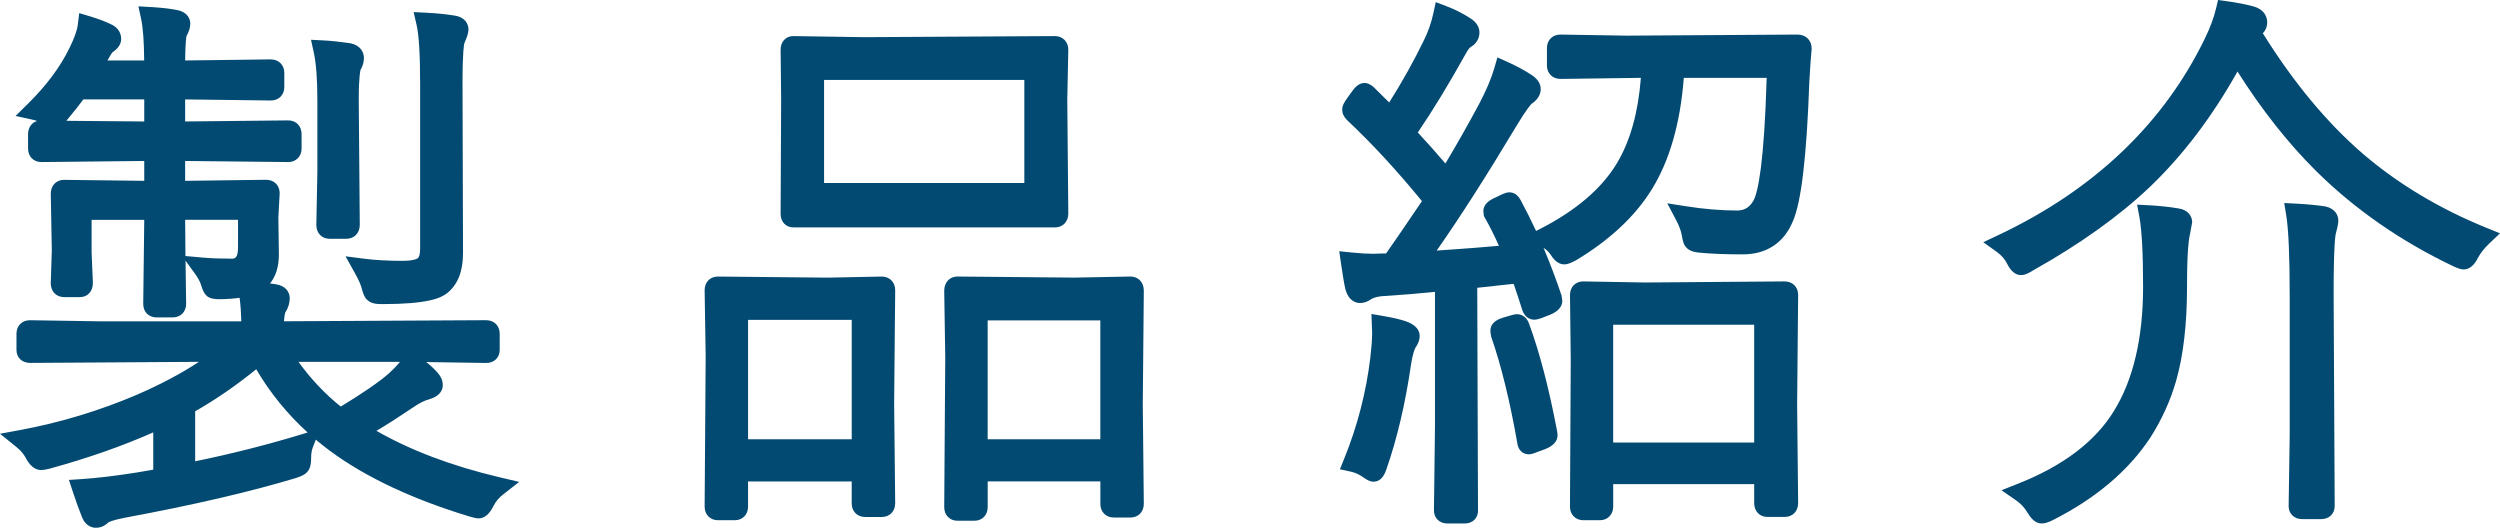 <?xml version="1.0" encoding="utf-8"?>
<!-- Generator: Adobe Illustrator 16.0.3, SVG Export Plug-In . SVG Version: 6.00 Build 0)  -->
<!DOCTYPE svg PUBLIC "-//W3C//DTD SVG 1.1//EN" "http://www.w3.org/Graphics/SVG/1.1/DTD/svg11.dtd">
<svg version="1.1" id="レイヤー_1" xmlns="http://www.w3.org/2000/svg" xmlns:xlink="http://www.w3.org/1999/xlink" x="0px"
	 y="0px" width="90px" height="19px" viewBox="-4 -3.5 90 19" enable-background="new -4 -3.5 90 19" xml:space="preserve">
<g>
	<path fill="#142657" d="M15.772,34.9c-1.788-0.164-3.238-0.55-4.312-1.146c-0.964-0.525-1.82-1.252-2.551-2.164h5.893
		c0.394,0,0.569-0.256,0.569-0.508c0-0.229-0.155-0.453-0.536-0.776c-0.881-0.748-1.022-0.786-1.18-0.786
		c-0.2,0-0.378,0.094-1.075,0.923H8.356c0.076-0.412,0.136-0.86,0.179-1.34h4.816c0.405,0,0.586-0.255,0.586-0.508
		c0-0.226-0.145-0.442-0.5-0.748c-0.85-0.733-0.986-0.771-1.141-0.771c-0.192,0-0.363,0.09-1.032,0.879H8.61
		c0.019-0.293,0.028-0.598,0.028-0.908v-0.266h5.093c0.405,0,0.586-0.255,0.586-0.508c0-0.25-0.157-0.488-0.503-0.768
		c-0.149-0.127-0.277-0.232-0.387-0.32c0.511-0.408,0.814-0.654,0.911-0.738c0.129-0.109,0.26-0.162,0.413-0.162
		c0.87,0,1-0.399,1-0.64c0-0.248-0.161-0.506-0.536-0.856c-0.827-0.807-0.972-0.847-1.138-0.847c-0.192,0-0.371,0.101-0.869,0.668
		H8.673v-0.926c0.3-0.147,0.599-0.37,0.599-0.71c0-0.146-0.063-0.412-0.49-0.561c-0.267-0.091-0.79-0.18-1.6-0.271
		c-0.105-0.017-0.213,0.026-0.288,0.101c-0.075,0.076-0.111,0.185-0.099,0.291c0.06,0.469,0.09,0.889,0.09,1.247v0.828H2.746
		c-0.02-0.18-0.046-0.368-0.08-0.569c-0.048-0.215-0.228-0.353-0.46-0.353c-0.302,0-0.46,0.216-0.46,0.41
		c-0.045,0.856-0.339,1.433-0.896,1.764c-0.28,0.162-0.472,0.308-0.588,0.443c-0.152,0.177-0.229,0.407-0.229,0.685
		c0,0.244,0.08,0.461,0.239,0.645c0.37,0.426,1.04,0.4,1.507,0.076c-0.035,0.074-0.043,0.158-0.022,0.238l0.178,0.678
		c0.047,0.178,0.218,0.285,0.404,0.254c0.348-0.064,0.731-0.1,1.142-0.1h3.403c-0.002,0.417-0.012,0.809-0.03,1.174H3.809
		c-0.47,0-0.906-0.041-1.299-0.117c-0.118-0.021-0.238,0.016-0.32,0.101c-0.083,0.086-0.116,0.208-0.088,0.324l0.16,0.677
		c0.043,0.18,0.217,0.307,0.404,0.262c0.359-0.064,0.743-0.1,1.143-0.1h2.969c-0.047,0.468-0.118,0.916-0.215,1.34H2.324
		c-0.482,0-0.944-0.04-1.372-0.118c-0.116-0.016-0.233,0.019-0.314,0.104c-0.082,0.084-0.115,0.204-0.09,0.317l0.151,0.678
		c0.039,0.178,0.212,0.293,0.39,0.271c0.489-0.067,0.91-0.103,1.252-0.103h3.881c-0.251,0.645-0.611,1.22-1.073,1.714
		c-0.552,0.592-1.146,1.094-1.766,1.491c-0.799,0.517-1.838,0.994-3.075,1.418C0.159,36.259,0,36.398,0,36.655
		c0,0.174,0.055,0.309,0.163,0.4c0.066,0.058,0.202,0.098,0.305,0.098c0.02,0,0.038-0.001,0.054-0.004
		c2.607-0.475,4.659-1.498,6.101-3.042c0.523-0.563,0.938-1.219,1.236-1.953c0.704,1.177,1.588,2.171,2.633,2.96
		c0.972,0.741,2.021,1.295,3.114,1.646c0.577,0.188,0.802,0.21,0.92,0.21c0.308,0,0.548-0.179,0.643-0.476
		c0.1-0.291,0.189-0.428,0.254-0.496c0.074-0.086,0.216-0.158,0.433-0.217c0.191-0.066,0.311-0.232,0.311-0.437
		C16.165,35.128,16.029,34.956,15.772,34.9z M12.642,24.678c-0.01,0.021-0.02,0.05-0.027,0.081
		c-0.197,0.019-0.409,0.178-0.988,0.877H8.649c0.004-0.182,0.006-0.381,0.007-0.6c0.239-0.148,0.473-0.363,0.473-0.669
		c0-0.116-0.047-0.403-0.479-0.521c-0.065-0.018-0.171-0.045-0.4-0.088h4.77C12.899,24.103,12.772,24.408,12.642,24.678z
		 M2.004,25.524c0.067-0.066,0.133-0.143,0.194-0.225c0.299-0.396,0.484-0.913,0.553-1.541h4.09
		c-0.036,0.063-0.053,0.136-0.047,0.207c0.049,0.58,0.078,1.141,0.087,1.67H3.463c-0.374,0-0.815-0.04-1.313-0.119
		c-0.018-0.003-0.036-0.004-0.054-0.004C2.064,25.513,2.034,25.517,2.004,25.524z"/>
	<path fill="#142657" d="M38.139,25.647c-0.749-0.633-0.906-0.68-1.061-0.68c-0.201,0-0.38,0.107-0.902,0.756h-2.748v-0.725h3.338
		c0.399,0,0.578-0.265,0.578-0.525c0-0.21-0.129-0.412-0.432-0.676c-0.504-0.442-0.73-0.594-0.894-0.637h1.363
		c0.445,0,0.603-0.272,0.603-0.508c0-0.221-0.133-0.436-0.443-0.704c-0.764-0.61-0.92-0.655-1.07-0.655
		c-0.197,0-0.388,0.11-0.893,0.721h-2.15v-0.491c0.322-0.163,0.6-0.375,0.6-0.688c0-0.146-0.06-0.414-0.455-0.563
		c-0.162-0.064-0.493-0.162-1.513-0.27c-0.103-0.016-0.209,0.025-0.284,0.102c-0.075,0.076-0.111,0.18-0.1,0.285
		c0.045,0.413,0.069,0.959,0.073,1.625h-2.231c-0.296,0-0.639-0.039-1.019-0.116c-0.112-0.024-0.237,0.013-0.32,0.101
		c-0.084,0.086-0.117,0.207-0.09,0.323l0.16,0.677c0.044,0.186,0.229,0.305,0.411,0.263c0.318-0.065,0.612-0.099,0.875-0.099h2.215
		v0.688h-1.676c-0.37,0-0.714-0.038-1.021-0.113c-0.119-0.028-0.244,0.007-0.331,0.093c-0.087,0.088-0.121,0.213-0.092,0.332
		l0.169,0.678c0.046,0.182,0.224,0.297,0.412,0.258c0.307-0.065,0.604-0.1,0.881-0.1h1.658v0.726h-2.713
		c-0.326,0-0.698-0.04-1.107-0.117c-0.118-0.021-0.237,0.019-0.32,0.104c-0.081,0.086-0.113,0.209-0.085,0.324l0.13,0.521
		c-0.188-0.176-0.395-0.342-0.617-0.496c-0.06-0.041-0.189-0.081-0.262-0.081c-0.068,0-0.133,0.012-0.189,0.035
		c0.389-0.527,0.773-1.085,1.153-1.673c0.644-0.055,0.745-0.385,0.745-0.588c0-0.303-0.236-0.571-1.53-1.202
		c-0.092-0.046-0.203-0.048-0.299-0.005c-0.096,0.045-0.166,0.129-0.193,0.229c-0.108,0.414-0.315,0.927-0.615,1.524
		c-0.154,0.311-0.32,0.625-0.498,0.943c-0.036-0.408-0.249-0.814-0.634-1.213c0.55-0.68,1.062-1.437,1.523-2.261
		c0.5-0.091,0.752-0.302,0.752-0.629c0-0.329-0.325-0.511-0.437-0.572c-0.202-0.108-0.622-0.28-1.283-0.528
		c-0.1-0.037-0.209-0.027-0.299,0.024c-0.091,0.054-0.153,0.144-0.17,0.248c-0.057,0.358-0.191,0.842-0.398,1.437
		c-0.172,0.5-0.381,1.02-0.624,1.545c-0.281-0.168-0.597-0.319-0.941-0.457v0.002c-0.324-0.137-0.605,0.113-0.605,0.438
		c0,0.1,0.066,0.236,0.14,0.303c0.623,0.567,1.05,1.229,1.271,1.979c0.083,0.251,0.155,0.417,0.235,0.536
		c0.097,0.133,0.28,0.291,0.6,0.291c0.071,0,0.141-0.01,0.206-0.026c-0.295,0.472-0.613,0.949-0.954,1.433l-0.56,0.014
		c-0.246,0-0.477-0.006-0.689-0.018c-0.104-0.002-0.21,0.037-0.28,0.116c-0.071,0.08-0.102,0.188-0.083,0.293
		c0.244,1.4,0.418,1.783,0.808,1.783c0.318,0,0.491-0.303,0.591-0.555c0.393-0.063,0.806-0.134,1.237-0.216v1.152
		c-0.01-0.005-0.02-0.01-0.029-0.014c-0.101-0.046-0.337-0.133-1.28-0.404c-0.103-0.031-0.22-0.011-0.308,0.057
		C23.051,30.069,23,30.173,23,30.282c0,0.361-0.062,0.9-0.18,1.598c-0.246,1.313-0.565,2.444-0.939,3.345
		c-0.023,0.048-0.045,0.137-0.045,0.19c0,0.221,0.154,0.455,0.493,0.455c0.113,0,0.296-0.09,0.361-0.183c0.001,0,0.001,0,0.001,0
		c0.438-0.619,0.804-1.254,1.09-1.892c0.264-0.604,0.519-1.369,0.76-2.274c0.068-0.022,0.143-0.052,0.215-0.088v1.494
		c0,1.024-0.034,2.221-0.102,3.567c0,0.471,0.312,0.764,0.813,0.764c0.621,0,0.991-0.324,0.991-0.879
		c-0.045-1.555-0.068-2.838-0.068-3.849v-1.729c0.288,0.574,0.467,1.308,0.533,2.179c0.039,0.774,0.29,1.167,0.746,1.167
		c0.285,0,0.949-0.125,0.949-1.29c0-0.396-0.124-0.836-0.368-1.303c-0.31-0.603-0.741-1.112-1.29-1.523
		c-0.06-0.041-0.189-0.081-0.262-0.081c-0.122,0-0.229,0.039-0.309,0.106v-1.214c0.271-0.074,0.523-0.146,0.756-0.215
		c0.006,0.047,0.011,0.086,0.015,0.117c0.026,0.34,0.075,0.569,0.151,0.721c0.118,0.25,0.348,0.394,0.627,0.394
		c0.268,0,0.891-0.112,0.891-1.157c0-0.389-0.142-0.801-0.435-1.261c-0.102-0.161-0.216-0.315-0.341-0.465
		c0.016-0.001,0.031-0.003,0.048-0.007c0.324-0.065,0.633-0.1,0.917-0.1h8.97c0.405,0,0.586-0.255,0.586-0.508
		C38.575,26.063,38.329,25.813,38.139,25.647z M35.039,23.852h-1.611v-0.69h2.364C35.629,23.206,35.436,23.367,35.039,23.852z
		 M26.854,27.553c-0.52,0.067-1.065,0.122-1.634,0.165c0.369-0.422,0.735-0.87,1.1-1.348c-0.002,0.018-0.003,0.035-0.003,0.055
		c0,0.067,0.027,0.179,0.064,0.234C26.575,26.956,26.733,27.255,26.854,27.553z"/>
	<path fill="#142657" d="M36.659,34.979c-0.188-0.105-0.393-0.201-0.611-0.286c0.554-0.146,0.604-0.599,0.604-0.764
		c-0.051-1.755-0.076-3.019-0.076-3.796v-1.389c0.228-0.166,0.422-0.365,0.422-0.615c0-0.232-0.134-0.451-0.396-0.657
		c-0.526-0.468-0.69-0.545-0.857-0.545c-0.177,0-0.345,0.085-0.776,0.545h-4.504c-0.405-0.233-0.796-0.425-1.162-0.572
		c-0.114-0.049-0.246-0.028-0.344,0.047c-0.099,0.075-0.149,0.197-0.135,0.32c0.066,0.528,0.1,1.55,0.1,3.032
		c0,0.707-0.025,1.947-0.076,3.728c0,0.353,0.209,0.728,0.797,0.728c0.3,0,0.505-0.069,0.646-0.17
		c-0.135,0.127-0.285,0.246-0.452,0.361c-0.888,0.633-1.817,1.106-2.771,1.413c-0.177,0.062-0.286,0.222-0.286,0.419
		c0,0.213,0.088,0.334,0.161,0.396c0.077,0.065,0.257,0.111,0.357,0.099c0.003,0,0.005,0,0.008-0.001
		c1.585-0.271,2.975-0.761,4.132-1.452c0.129,0.022,0.251,0.033,0.365,0.033c0.654,0,0.688-0.431,0.688-0.517
		c0-0.242-0.133-0.442-1.35-1.232h3.734c0.011,0.096,0.037,0.189,0.083,0.275c-0.413-0.084-0.862-0.144-1.35-0.176
		c-0.267,0-0.46,0.195-0.46,0.465c0,0.188,0.114,0.346,0.295,0.406c1.151,0.51,2.04,1.098,2.646,1.752
		c0.307,0.318,0.563,0.467,0.81,0.467c0.515,0,0.822-0.344,0.822-0.92C37.723,35.848,37.365,35.378,36.659,34.979z M30.654,34.179
		c-0.061,0.082-0.127,0.162-0.199,0.24c0.074-0.106,0.11-0.222,0.126-0.314h0.148C30.701,34.124,30.676,34.15,30.654,34.179z
		 M30.594,29.247V28.62h4.278v0.627H30.594z M30.594,31.015v-0.619h4.278v0.619H30.594z M34.872,32.161v0.795h-4.278v-0.795H34.872z
		"/>
	<path fill="#142657" d="M58.356,20.731c-0.183,0-0.342,0.089-0.809,0.615h-5.359c-0.477,0-0.922-0.04-1.324-0.117
		c-0.122-0.021-0.237,0.018-0.32,0.104c-0.082,0.086-0.113,0.207-0.086,0.323l0.169,0.694c0.044,0.181,0.22,0.296,0.406,0.261
		c0.397-0.077,0.786-0.116,1.155-0.116h1.256c-0.094,1.215-0.314,2.241-0.658,3.059c-0.381,0.919-1.004,1.775-1.873,2.563
		c-0.078-0.225-0.191-0.455-0.344-0.691c-0.365-0.579-0.855-1.045-1.426-1.364c-0.108-0.075-0.307-0.093-0.42-0.054
		c0.394-0.506,0.762-1.028,1.106-1.564c0.581-0.09,0.709-0.37,0.709-0.602c0-0.314-0.241-0.6-1.519-1.195
		c-0.092-0.043-0.199-0.044-0.295,0c-0.094,0.043-0.162,0.125-0.189,0.225c-0.09,0.322-0.227,0.672-0.408,1.037
		c-0.23,0.473-0.477,0.932-0.736,1.381c-0.004-0.427-0.216-0.854-0.629-1.274c0.534-0.659,1.022-1.375,1.454-2.136
		c0.483-0.092,0.728-0.303,0.728-0.629c0-0.34-0.273-0.615-1.723-1.104c-0.098-0.03-0.203-0.021-0.291,0.03
		c-0.089,0.054-0.148,0.142-0.166,0.242c-0.076,0.447-0.211,0.948-0.4,1.496c-0.163,0.498-0.348,0.965-0.551,1.394
		c-0.313-0.179-0.646-0.325-1-0.438c-0.328-0.119-0.594,0.131-0.594,0.447c0,0.107,0.084,0.271,0.17,0.339
		c0.59,0.453,1.021,1.074,1.28,1.836c0.085,0.283,0.166,0.472,0.256,0.593c0.142,0.189,0.341,0.289,0.576,0.289
		c0.056,0,0.142-0.005,0.239-0.029c-0.331,0.505-0.682,0.99-1.049,1.457c-0.305,0.014-0.854,0.017-1.332-0.008
		c-0.106-0.002-0.209,0.037-0.279,0.116s-0.102,0.187-0.083,0.291c0.233,1.386,0.416,1.785,0.815,1.785
		c0.328,0,0.51-0.3,0.606-0.537c0.281-0.045,0.705-0.114,1.271-0.208v1.36c-0.233-0.213-0.693-0.397-1.459-0.601
		c-0.102-0.026-0.209-0.008-0.295,0.056c-0.084,0.062-0.139,0.157-0.145,0.263c-0.027,0.482-0.104,1.075-0.223,1.758
		c-0.209,1.121-0.52,2.17-0.924,3.117l0.002,0.001c-0.023,0.054-0.037,0.112-0.037,0.163c0,0.284,0.203,0.48,0.494,0.48
		c0.106,0,0.27-0.08,0.342-0.168c0.779-0.992,1.416-2.362,1.892-4.071c0.115-0.039,0.247-0.099,0.353-0.187l-0.084,4.981
		c0,0.481,0.313,0.78,0.813,0.78c0.937,0,1.009-0.664,1.009-0.875l-0.068-3.853v-3.54c0.205-0.049,0.524-0.126,0.961-0.23
		c0.009,0.049,0.016,0.098,0.021,0.146c0.118,0.859,0.516,1.04,0.828,1.04c0.18,0,0.711-0.059,0.837-0.738
		c0.04,0.002,0.104-0.01,0.157-0.026c0.043,0.821,0.064,1.868,0.064,3.188l-0.066,4.058c0,0.472,0.305,0.764,0.796,0.764
		c0.937,0,1.008-0.645,1.008-0.842v-0.564h4.034v0.6c0,0.466,0.299,0.755,0.779,0.755c0.968,0,1.043-0.638,1.043-0.839l-0.068-3.959
		v-1.478c0.258-0.185,0.48-0.405,0.48-0.688c0-0.209-0.125-0.42-0.42-0.688c-0.563-0.474-0.773-0.565-0.951-0.565
		c-0.18,0-0.328,0.09-0.788,0.599h-4.204c-0.428-0.276-0.807-0.499-1.126-0.663c0.971-0.6,1.729-1.318,2.263-2.146
		c0.668-1.047,1.078-2.436,1.221-4.129h2.215c-0.064,1.672-0.223,2.981-0.473,3.896c-0.078,0.277-0.147,0.376-0.168,0.396
		c-0.031,0.033-0.104,0.053-0.203,0.053c-0.353,0-0.922-0.063-1.682-0.18c-0.104-0.021-0.268,0.02-0.348,0.086
		c-0.073,0.061-0.16,0.176-0.16,0.381c0,0.196,0.099,0.358,0.309,0.451c0.676,0.198,0.975,0.338,1.102,0.416
		c0.134,0.086,0.201,0.184,0.221,0.311c0.038,0.31,0.258,0.509,0.559,0.509c0.49,0,0.908-0.135,1.25-0.41
		c0.328-0.284,0.59-0.795,0.803-1.563c0.273-1.043,0.449-2.408,0.535-4.172c0.356-0.276,0.487-0.459,0.487-0.664
		c0-0.219-0.124-0.436-0.39-0.678C58.751,20.827,58.541,20.731,58.356,20.731z M49.03,27.618c-0.477,0.041-1.076,0.081-1.795,0.122
		c0.423-0.444,0.826-0.903,1.207-1.379c-0.002,0.022-0.004,0.047-0.004,0.071c0,0.076,0.043,0.204,0.09,0.265
		C48.733,26.966,48.901,27.275,49.03,27.618z M52.97,34.548v-3.969h4.034v3.969H52.97z"/>
	<path fill="#142657" d="M49.144,30.064c-0.061-0.045-0.201-0.097-0.277-0.097c-0.281,0-0.484,0.195-0.484,0.465
		c0,0.046,0.018,0.127,0.034,0.17c0.005,0.011,0.01,0.021,0.017,0.031c0.373,0.689,0.592,1.492,0.649,2.386
		c0.033,0.551,0.084,0.741,0.128,0.853c0.109,0.266,0.348,0.418,0.652,0.418c0.275,0,0.914-0.119,0.914-1.229
		c0-0.448-0.127-0.924-0.373-1.412C50.112,31.063,49.694,30.534,49.144,30.064z"/>
	<path fill="#142657" d="M81.655,27.382c-1.494-0.455-2.823-1.116-3.948-1.967c-1.282-0.968-2.394-2.192-3.304-3.646
		c0.181-0.101,0.338-0.251,0.338-0.486c0-0.358-0.307-0.614-2.047-1.094c-0.088-0.022-0.188-0.013-0.269,0.035
		c-0.081,0.047-0.14,0.125-0.163,0.216c-0.129,0.502-0.332,1.041-0.604,1.598c-0.574,1.127-1.363,2.256-2.345,3.354
		c-1.184,1.321-2.502,2.437-3.901,3.298c-0.115,0.061-0.222,0.25-0.222,0.381c0,0.442,0.377,0.631,0.651,0.501
		c1.617-0.769,3.031-1.676,4.209-2.7c-0.069,0.074-0.103,0.176-0.092,0.275c0.043,0.42,0.065,0.875,0.065,1.354
		c0,2.06-0.239,3.631-0.711,4.67c-0.522,1.145-1.623,2.188-3.321,3.137c-0.081,0.066-0.161,0.244-0.161,0.35
		c0,0.35,0.236,0.508,0.459,0.508h0.025c0.041,0,0.084-0.007,0.123-0.021c1.414-0.534,2.504-1.148,3.244-1.828
		c0.797-0.736,1.369-1.701,1.703-2.868c0.299-1.044,0.463-2.473,0.491-4.248c0.267-0.147,0.508-0.354,0.508-0.655
		c0-0.16-0.073-0.446-0.559-0.573c-0.147-0.041-0.462-0.107-1.487-0.205c-0.091-0.009-0.168,0.016-0.234,0.063
		c0.078-0.07,0.158-0.141,0.234-0.211c1.254-1.138,2.323-2.505,3.184-4.072c0.902,1.643,1.906,2.998,2.987,4.039
		c1.052,1.006,2.128,1.828,3.194,2.438c0.354,0.21,0.604,0.304,0.813,0.304c0.152,0,0.433-0.063,0.576-0.498
		c0.09-0.279,0.172-0.396,0.219-0.449c0.056-0.063,0.158-0.11,0.306-0.143c0.21-0.05,0.345-0.225,0.345-0.445
		C81.963,27.572,81.815,27.402,81.655,27.382z"/>
	<path fill="#142657" d="M76.601,26.968c-0.244-0.071-0.744-0.146-1.531-0.225c-0.106-0.009-0.211,0.027-0.285,0.104
		c-0.074,0.075-0.11,0.181-0.098,0.286c0.064,0.552,0.099,1.931,0.099,4.093L74.7,36.259c0,0.378,0.227,0.781,0.865,0.781
		c0.981,0,1.059-0.651,1.059-0.855l-0.085-5.576V28.21c0.308-0.172,0.573-0.388,0.573-0.688
		C77.11,27.374,77.046,27.104,76.601,26.968z"/>
</g>
<g>
	<g>
		<g>
			<path fill="#034A73" d="M4.219,9.178h-4.656l-2.485,0.039c-0.092,0-0.139-0.039-0.139-0.117V8.514
				c0-0.092,0.046-0.137,0.139-0.137l2.485,0.039h5.472V8.299c0-0.481-0.031-0.921-0.093-1.317C5.214,6.994,5.523,7.026,5.87,7.079
				c0.142,0.02,0.213,0.071,0.213,0.156c0,0.11-0.034,0.218-0.102,0.321C5.907,7.7,5.87,7.954,5.87,8.318v0.098h5.147l2.486-0.039
				c0.093,0,0.139,0.045,0.139,0.137V9.1c0,0.078-0.046,0.117-0.139,0.117l-2.486-0.039H6.093c0.599,0.963,1.316,1.757,2.151,2.382
				c0.934-0.561,1.592-1.01,1.976-1.347c0.216-0.195,0.411-0.407,0.584-0.635c0.278,0.176,0.51,0.367,0.695,0.576
				c0.062,0.071,0.093,0.14,0.093,0.204c0,0.071-0.078,0.13-0.232,0.176c-0.204,0.052-0.433,0.166-0.686,0.342
				c-0.662,0.449-1.265,0.823-1.809,1.123c1.348,0.871,3.026,1.545,5.036,2.02c-0.192,0.149-0.337,0.322-0.436,0.518
				c-0.093,0.182-0.173,0.273-0.241,0.273c-0.031,0-0.102-0.017-0.213-0.049c-2.021-0.612-3.661-1.38-4.916-2.304
				c-1.181-0.872-2.105-1.939-2.773-3.201C4.47,9.984,3.588,10.599,2.68,11.101v2.431c1.447-0.28,2.866-0.632,4.257-1.055
				c-0.056,0.143-0.083,0.309-0.083,0.498c0,0.149-0.016,0.24-0.046,0.273c-0.031,0.039-0.121,0.081-0.269,0.127
				c-1.608,0.487-3.642,0.959-6.103,1.415c-0.433,0.084-0.693,0.172-0.779,0.264c-0.062,0.064-0.13,0.098-0.204,0.098
				c-0.075,0-0.133-0.053-0.176-0.156c-0.111-0.28-0.22-0.58-0.325-0.898c0.587-0.039,1.268-0.121,2.04-0.244
				c0.081-0.014,0.238-0.039,0.473-0.077c0.167-0.033,0.3-0.059,0.399-0.078v-2.177c-1.188,0.571-2.576,1.076-4.164,1.513
				c-0.105,0.025-0.176,0.039-0.214,0.039c-0.08,0-0.167-0.088-0.259-0.264s-0.232-0.339-0.417-0.488
				c1.465-0.273,2.884-0.702,4.257-1.288C2.358,10.472,3.409,9.854,4.219,9.178z M1.539-0.974V-1.13
				c0-0.807-0.041-1.396-0.121-1.767c0.353,0.02,0.643,0.053,0.872,0.098c0.142,0.026,0.214,0.075,0.214,0.146
				c0,0.078-0.032,0.173-0.093,0.283C2.349-2.252,2.318-1.826,2.318-1.091v0.117h1.27L5.75-1.013c0.093,0,0.139,0.046,0.139,0.137
				v0.508c0,0.091-0.046,0.137-0.139,0.137L3.588-0.271h-1.27v1.493H3.95l2.43-0.039c0.086,0,0.13,0.049,0.13,0.146v0.518
				c0,0.091-0.043,0.137-0.13,0.137L3.95,1.945H2.318V3.36h1.039l2.226-0.039c0.093,0,0.139,0.045,0.139,0.137L5.675,4.307v0.254
				l0.019,1.103c0,0.437-0.127,0.756-0.38,0.957c-0.241,0.188-0.708,0.289-1.4,0.303c-0.136,0-0.22-0.014-0.25-0.039
				C3.638,6.857,3.607,6.782,3.57,6.659c-0.05-0.163-0.146-0.342-0.288-0.537c0.291,0.026,0.64,0.039,1.048,0.039
				c0.389,0,0.584-0.254,0.584-0.761V4.063H2.318v0.859l0.037,2.518c0,0.092-0.046,0.137-0.139,0.137H1.632
				c-0.087,0-0.13-0.045-0.13-0.137l0.037-2.518V4.063h-2.587v1.522l0.046,1.113c0,0.098-0.04,0.146-0.121,0.146h-0.565
				c-0.093,0-0.139-0.049-0.139-0.146l0.037-1.181v-0.84l-0.037-1.22c0-0.092,0.043-0.137,0.13-0.137L0.528,3.36h1.011V1.945h-1.595
				l-2.458,0.039c-0.086,0-0.129-0.046-0.129-0.137V1.33c0-0.098,0.043-0.146,0.129-0.146l2.458,0.039h1.595v-1.493h-2.717
				c-0.136,0.201-0.358,0.488-0.667,0.858c-0.105,0.124-0.186,0.186-0.241,0.186c-0.037,0-0.096-0.029-0.176-0.088
				C-2.399,0.582-2.557,0.51-2.736,0.471c0.68-0.67,1.193-1.359,1.54-2.068c0.198-0.397,0.312-0.723,0.343-0.977
				c0.285,0.085,0.532,0.18,0.742,0.283c0.086,0.046,0.13,0.11,0.13,0.195c0,0.052-0.053,0.113-0.158,0.186
				c-0.087,0.071-0.198,0.237-0.334,0.498c-0.136,0.247-0.219,0.394-0.25,0.438H1.539z M7.632-1.695
				C7.892-1.683,8.201-1.65,8.56-1.598c0.13,0.025,0.194,0.088,0.194,0.186c0,0.084-0.024,0.169-0.074,0.253
				c-0.074,0.163-0.112,0.576-0.112,1.24v2.605L8.606,4.6c0,0.098-0.046,0.146-0.139,0.146H7.864c-0.086,0-0.13-0.049-0.13-0.146
				l0.037-1.913V0.081C7.771-0.681,7.725-1.272,7.632-1.695z M9.079,6.161c0.408,0.053,0.881,0.078,1.419,0.078
				c0.396,0,0.661-0.068,0.797-0.205c0.117-0.11,0.176-0.309,0.176-0.595v-5.915c0-1.073-0.046-1.812-0.139-2.216
				c0.377,0.02,0.702,0.053,0.974,0.098c0.142,0.02,0.213,0.072,0.213,0.156c0,0.059-0.041,0.18-0.121,0.361
				c-0.062,0.182-0.093,0.709-0.093,1.581V3.8l0.019,1.824c0,0.534-0.146,0.918-0.436,1.152c-0.272,0.215-0.983,0.322-2.133,0.322
				c-0.161,0-0.256-0.017-0.288-0.049C9.431,7.023,9.394,6.938,9.357,6.796C9.32,6.64,9.228,6.429,9.079,6.161z"/>
			<path fill="#034A73" d="M-0.547,15.5c-0.103,0-0.356-0.035-0.496-0.369c-0.116-0.292-0.227-0.599-0.334-0.924l-0.142-0.43
				l0.447-0.029c0.567-0.037,1.244-0.118,2.009-0.24l0.58-0.1v-1.343c-1.091,0.486-2.342,0.925-3.727,1.306
				c-0.158,0.038-0.237,0.051-0.305,0.051c-0.328,0-0.506-0.338-0.564-0.448c-0.07-0.134-0.181-0.261-0.328-0.38L-4,12.115
				l0.747-0.138c1.434-0.268,2.842-0.694,4.185-1.268c0.848-0.368,1.593-0.763,2.229-1.183l-6.077,0.039
				c-0.291,0-0.491-0.191-0.491-0.467V8.514c0-0.287,0.2-0.486,0.485-0.486l2.491,0.039h5.118C4.68,7.766,4.66,7.482,4.626,7.221
				C4.421,7.25,4.186,7.268,3.919,7.272h0c-0.205,0-0.361-0.021-0.479-0.121C3.345,7.056,3.297,6.955,3.239,6.76
				C3.201,6.637,3.122,6.491,3.003,6.33L2.679,5.885l0.022,1.55c0,0.292-0.199,0.492-0.485,0.492H1.632
				c-0.28,0-0.476-0.2-0.476-0.487l0.037-3.026h-1.895v1.172l0.046,1.099c0,0.307-0.192,0.511-0.467,0.511h-0.565
				c-0.286,0-0.485-0.204-0.485-0.496l0.038-1.192l-0.037-2.037c0-0.293,0.2-0.497,0.476-0.497L1.193,3.01V2.295l-3.702,0.039
				c-0.285,0-0.481-0.2-0.481-0.486V1.33c0-0.235,0.127-0.414,0.323-0.474c-0.045-0.019-0.092-0.032-0.143-0.043l-0.63-0.138
				l0.461-0.455c0.648-0.64,1.144-1.304,1.471-1.974c0.18-0.361,0.284-0.651,0.31-0.864l0.05-0.409l0.391,0.116
				c0.301,0.09,0.568,0.192,0.796,0.305c0.209,0.109,0.324,0.294,0.324,0.51c0,0.262-0.231,0.421-0.309,0.475
				c0.003-0.006-0.039,0.03-0.184,0.298h1.32C1.186-2.001,1.148-2.505,1.08-2.821L0.983-3.271l0.454,0.025
				c0.366,0.021,0.675,0.055,0.92,0.104C2.814-3.059,2.85-2.746,2.85-2.652c0,0.14-0.045,0.288-0.137,0.454
				c0,0.006-0.04,0.162-0.048,0.875l3.078-0.039c0.292,0,0.492,0.2,0.492,0.486v0.508c0,0.286-0.199,0.486-0.485,0.486L2.665,0.079
				v0.794l3.71-0.039c0.286,0,0.482,0.204,0.482,0.496v0.518c0,0.281-0.201,0.486-0.477,0.486L2.665,2.295V3.01l2.912-0.038
				c0.292,0,0.491,0.199,0.491,0.486L6.021,4.326L6.04,5.657c0,0.437-0.107,0.786-0.319,1.047c0.065,0.009,0.132,0.019,0.2,0.028
				C6.295,6.784,6.43,7.026,6.43,7.235c0,0.179-0.054,0.352-0.159,0.514c0,0.002-0.033,0.085-0.047,0.317l7.274-0.039
				c0.291,0,0.491,0.199,0.491,0.486V9.1c0,0.275-0.2,0.467-0.485,0.467l-2.159-0.033c0.155,0.123,0.293,0.252,0.414,0.388
				c0.122,0.141,0.181,0.287,0.181,0.438c0,0.168-0.083,0.394-0.48,0.512c-0.177,0.045-0.37,0.143-0.588,0.294
				c-0.466,0.316-0.907,0.599-1.319,0.844c1.222,0.702,2.709,1.264,4.429,1.671l0.71,0.167l-0.577,0.45
				c-0.15,0.116-0.264,0.251-0.339,0.399c-0.071,0.14-0.237,0.464-0.549,0.464c-0.069,0-0.149-0.016-0.309-0.062
				c-2.054-0.622-3.743-1.414-5.024-2.357c-0.18-0.134-0.356-0.271-0.525-0.414l-0.108,0.278c-0.04,0.102-0.06,0.226-0.06,0.37
				c0,0.188-0.017,0.381-0.141,0.514c-0.062,0.079-0.188,0.15-0.419,0.222c-1.612,0.488-3.678,0.968-6.142,1.425
				c-0.484,0.094-0.593,0.165-0.604,0.173C-0.257,15.466-0.431,15.5-0.547,15.5z M-0.575,14.409
				c0.037,0.102,0.074,0.201,0.111,0.298c0.136-0.084,0.37-0.171,0.834-0.261c2.442-0.452,4.482-0.925,6.068-1.406
				c0.027-0.009,0.049-0.016,0.067-0.022c0-0.013,0-0.027,0-0.043c0-0.002,0-0.004,0-0.006c-1.23,0.356-2.493,0.66-3.762,0.905
				l-0.412,0.08v-3.062l0.18-0.1c0.885-0.487,1.754-1.095,2.586-1.805L5.36,8.766l-8.075-0.036v0.134l2.272-0.035h5.624L4.44,9.447
				c-0.831,0.694-1.92,1.335-3.237,1.906C0,11.867-1.251,12.266-2.526,12.543c0.021,0.033,0.04,0.066,0.058,0.101
				c0.014,0.025,0.025,0.046,0.036,0.062c0.015-0.004,0.033-0.008,0.052-0.013c1.55-0.426,2.931-0.927,4.095-1.488l0.496-0.238
				v3.019l-1.161,0.213C0.453,14.293-0.091,14.363-0.575,14.409z M5.62,9.075l0.008,0.016c0.64,1.21,1.54,2.247,2.672,3.084
				c1.217,0.896,2.836,1.652,4.811,2.251c0.006,0.001,0.012,0.003,0.018,0.005c0.009-0.016,0.019-0.034,0.029-0.055
				c0.028-0.055,0.059-0.108,0.092-0.16c-1.791-0.472-3.327-1.118-4.57-1.923l-0.493-0.318l0.018-0.01l-0.167-0.124
				c-0.864-0.647-1.618-1.481-2.238-2.477L5.62,9.075z M3.026,11.307v1.799c1.289-0.263,2.569-0.587,3.811-0.964l0.238-0.072
				c-0.735-0.668-1.354-1.431-1.851-2.277C4.512,10.37,3.775,10.879,3.026,11.307z M10.87,10.047
				c-0.131,0.15-0.271,0.292-0.42,0.426c-0.367,0.323-0.943,0.725-1.758,1.224L8.7,11.691c0.535-0.294,1.133-0.667,1.781-1.106
				c0.227-0.157,0.437-0.27,0.637-0.341C11.042,10.18,10.959,10.113,10.87,10.047z M6.746,9.527c0.449,0.622,0.959,1.16,1.522,1.61
				c0.806-0.491,1.385-0.89,1.725-1.188c0.144-0.13,0.281-0.271,0.407-0.422H6.746z M5.489,8.828l7.807,0.035V8.729l-2.273,0.036
				H5.523V8.318c0-0.425,0.046-0.716,0.146-0.914c-0.117-0.017-0.227-0.03-0.331-0.041C5.367,7.657,5.381,7.97,5.381,8.299v0.448
				l0.045-0.038L5.489,8.828z M1.851,7.227h0.155L1.972,3.713h3.29V5.4c0,1.031-0.712,1.11-0.931,1.11
				c-0.157,0-0.306-0.002-0.446-0.006c0.006,0.018,0.011,0.034,0.016,0.051c0.001,0.006,0.003,0.012,0.005,0.017
				c0.002,0,0.005,0,0.007,0C4.711,6.558,5,6.423,5.102,6.344c0.165-0.131,0.246-0.354,0.246-0.681L5.329,4.307l0.034-0.632
				L1.972,3.71V1.595l4.192,0.036V1.537L1.972,1.572V-0.62l3.571,0.035v-0.074L1.972-0.623v-0.468c0-0.957,0.05-1.245,0.108-1.388
				C1.998-2.491,1.915-2.503,1.828-2.513C1.866-2.151,1.885-1.694,1.885-1.13v0.507h-3.248C-1.585-0.295-1.844,0.03-2.135,0.35
				c0.008,0.005,0.016,0.01,0.022,0.016C-2.111,0.363-2.11,0.361-2.108,0.36c0.297-0.356,0.512-0.634,0.644-0.828l0.103-0.152h3.247
				v2.192l-4.182-0.035v0.094l4.182-0.036V3.71l-3.36-0.035l0.031,1.843l-0.031,0.977h0.119L-1.395,5.6l0-1.887h3.28L1.851,7.227z
				 M2.676,5.717l0.637,0.057c0.282,0.025,0.621,0.038,1.018,0.038c0.111,0,0.238,0,0.238-0.411V4.413H2.665L2.676,5.717z
				 M-1.611,0.849l2.804,0.024V0.079H-1c-0.14,0.192-0.334,0.437-0.582,0.734C-1.591,0.825-1.601,0.837-1.611,0.849z M-0.603-2.122
				C-0.667-1.92-0.762-1.693-0.888-1.44C-0.958-1.297-1.036-1.153-1.12-1.01l0.11-0.162c0.029-0.043,0.106-0.18,0.233-0.41
				c0.115-0.22,0.214-0.377,0.307-0.488C-0.512-2.088-0.557-2.105-0.603-2.122z M9.756,7.448c-0.234,0-0.415-0.027-0.538-0.157
				C9.157,7.258,9.085,7.127,9.022,6.885C9,6.792,8.942,6.628,8.777,6.333L8.439,5.727l0.683,0.088
				c0.391,0.05,0.854,0.075,1.376,0.075c0.438,0,0.542-0.093,0.553-0.104c0.01-0.01,0.074-0.073,0.074-0.347v-5.915
				c0-1.042-0.043-1.761-0.13-2.137l-0.104-0.452l0.459,0.023c0.392,0.021,0.729,0.055,1.012,0.103
				c0.369,0.05,0.503,0.292,0.503,0.501c0,0.097-0.026,0.22-0.151,0.503c-0.006,0.022-0.063,0.28-0.063,1.439l0.018,6.116
				c0,0.646-0.19,1.125-0.566,1.429C11.869,7.236,11.391,7.448,9.756,7.448z M9.703,6.748c0.016,0,0.033,0,0.053,0
				c1.49,0,1.846-0.189,1.92-0.248c0.2-0.16,0.303-0.456,0.303-0.876L11.96,3.803v-4.298c0-1.211,0.06-1.542,0.111-1.695
				c0.013-0.028,0.024-0.055,0.034-0.079c-0.117-0.017-0.237-0.03-0.362-0.042c0.05,0.441,0.074,1.048,0.074,1.836v5.915
				c0,0.391-0.094,0.669-0.287,0.851c-0.198,0.198-0.539,0.299-1.033,0.299c-0.301,0-0.584-0.008-0.848-0.024
				c0.018,0.054,0.033,0.104,0.043,0.15C9.697,6.727,9.7,6.737,9.703,6.748z M8.467,5.096H7.864c-0.28,0-0.476-0.204-0.476-0.496
				l0.037-1.92V0.081c0-0.732-0.044-1.305-0.131-1.701L7.196-2.068l0.454,0.023c0.269,0.014,0.589,0.047,0.959,0.101
				c0.367,0.072,0.492,0.322,0.492,0.532c0,0.147-0.041,0.292-0.123,0.431h0c0.002,0-0.063,0.192-0.063,1.063l0.037,4.512
				C8.952,4.892,8.752,5.096,8.467,5.096z M8.084,4.396h0.171L8.222,2.693V0.081c0-0.884,0.063-1.191,0.13-1.354
				C8.246-1.288,8.144-1.301,8.047-1.312C8.094-0.93,8.118-0.47,8.118,0.081L8.084,4.396z"/>
		</g>
		<g>
			<path fill="#034A73" d="M22.584,13.482v1.259c0,0.091-0.043,0.137-0.129,0.137h-0.612c-0.086,0-0.129-0.046-0.129-0.137
				l0.037-3.641V9.324l-0.037-2.382c0-0.092,0.043-0.137,0.129-0.137l1.938,0.039h2.031l1.938-0.039c0.086,0,0.13,0.045,0.13,0.137
				l-0.037,2.118v1.962l0.037,3.602c0,0.091-0.043,0.137-0.13,0.137h-0.612c-0.087,0-0.13-0.046-0.13-0.137v-1.142H22.584z
				 M22.584,12.662h4.424V7.664h-4.424V12.662z M27.102-1.813h4.331l2.55-0.039c0.086,0,0.13,0.045,0.13,0.137l-0.037,1.796v2.322
				l0.037,1.796c0,0.092-0.043,0.137-0.13,0.137l-2.55-0.039h-4.331L24.56,4.336c-0.074,0-0.111-0.045-0.111-0.137l0.018-1.796
				V0.081l-0.018-1.796c0-0.092,0.037-0.137,0.111-0.137L27.102-1.813z M25.32-0.974v4.412h7.902v-4.412H25.32z M31.209,13.482
				v1.278c0,0.091-0.043,0.137-0.129,0.137h-0.612c-0.086,0-0.129-0.046-0.129-0.137l0.037-3.66V9.344l-0.037-2.382
				c0-0.104,0.043-0.156,0.129-0.156l2.013,0.039h2.207L36.7,6.806c0.086,0,0.13,0.052,0.13,0.156L36.793,9.08v1.981l0.037,3.582
				c0,0.091-0.043,0.137-0.13,0.137h-0.612c-0.087,0-0.13-0.046-0.13-0.137v-1.161H31.209z M31.209,12.662h4.749V7.684h-4.749
				V12.662z"/>
			<path fill="#034A73" d="M31.08,15.247h-0.612c-0.276,0-0.476-0.204-0.476-0.486l0.037-5.417l-0.037-2.377
				c0-0.303,0.196-0.512,0.476-0.512l4.22,0.039l2.006-0.039c0.287,0,0.483,0.209,0.483,0.507l-0.037,4.1l0.037,3.578
				c0,0.286-0.2,0.49-0.476,0.49h-0.612c-0.275,0-0.476-0.204-0.476-0.486v-0.813h-4.056v0.93
				C31.556,15.043,31.356,15.247,31.08,15.247z M30.687,14.548h0.177v-1.415h5.441v1.298h0.177L36.446,9.08l0.034-1.92l-4,0.034
				L30.688,7.16l0.034,3.94L30.687,14.548z M22.455,15.228h-0.612c-0.276,0-0.476-0.204-0.476-0.486l0.037-5.417l-0.037-2.377
				c0-0.292,0.196-0.492,0.476-0.492l3.969,0.039l1.932-0.039c0.283,0,0.483,0.205,0.483,0.487l-0.038,4.08l0.038,3.598
				c0,0.286-0.201,0.49-0.477,0.49h-0.612c-0.276,0-0.477-0.204-0.477-0.486v-0.793h-3.731v0.91
				C22.931,15.023,22.731,15.228,22.455,15.228z M22.062,14.528h0.177v-1.396h5.117v1.278h0.177l-0.035-5.351l0.033-1.9
				l-3.749,0.034L22.063,7.16l0.033,3.94L22.062,14.528z M36.305,13.012h-5.441V7.334h5.441V13.012z M31.556,12.313h4.056V8.034
				h-4.056V12.313z M27.355,13.012h-5.117V7.314h5.117V13.012z M22.931,12.313h3.731V8.015h-3.731V12.313z M33.982,4.687h-9.417
				c-0.274,0-0.463-0.2-0.463-0.487l0.019-4.118l-0.019-1.793c0-0.29,0.188-0.49,0.458-0.49l2.547,0.039l6.87-0.039
				c0.281,0,0.482,0.205,0.482,0.487l-0.037,1.803l0.037,4.104C34.459,4.481,34.258,4.687,33.982,4.687z M31.432,3.947l2.33,0.035
				l-0.033-1.571l0.033-3.909l-2.324,0.035l-6.64-0.035l0.017,3.901l-0.017,1.579l2.299-0.035H31.432z M33.569,3.788h-8.595v-5.111
				h8.595V3.788z M25.667,3.088h7.209v-3.711h-7.209V3.088z"/>
		</g>
		<g>
			<path fill="#034A73" d="M47.625,3.722c-0.982-1.217-1.947-2.269-2.893-3.153c-0.044-0.045-0.065-0.084-0.065-0.117
				c0-0.039,0.041-0.113,0.121-0.224l0.177-0.244c0.073-0.098,0.125-0.146,0.156-0.146c0.02,0,0.056,0.022,0.112,0.068
				c0.364,0.357,0.643,0.638,0.835,0.839c0.58-0.892,1.078-1.763,1.493-2.615c0.172-0.345,0.3-0.706,0.38-1.084
				c0.29,0.111,0.556,0.244,0.797,0.4c0.117,0.072,0.177,0.146,0.177,0.225c0,0.092-0.047,0.162-0.14,0.215
				c-0.11,0.064-0.219,0.198-0.324,0.4c-0.644,1.158-1.261,2.163-1.854,3.016c0.513,0.54,1.007,1.1,1.483,1.679
				c0.507-0.826,0.998-1.686,1.476-2.577c0.265-0.501,0.457-0.952,0.573-1.356c0.316,0.144,0.588,0.29,0.817,0.439
				c0.117,0.078,0.176,0.149,0.176,0.215c0,0.084-0.059,0.166-0.176,0.244c-0.124,0.091-0.347,0.403-0.668,0.937
				c-1.212,2.024-2.3,3.703-3.265,5.036c1.768-0.117,2.921-0.208,3.459-0.273C50.226,5.059,49.99,4.57,49.768,4.18
				c-0.013-0.032-0.018-0.059-0.018-0.078c0-0.039,0.049-0.084,0.147-0.137l0.307-0.146c0.074-0.033,0.12-0.049,0.14-0.049
				c0.03,0,0.061,0.029,0.093,0.087c0.55,1.009,1.034,2.138,1.455,3.388c0.007,0.025,0.01,0.052,0.01,0.077
				c0,0.053-0.072,0.111-0.213,0.176l-0.251,0.098c-0.099,0.039-0.166,0.059-0.204,0.059c-0.044,0-0.077-0.039-0.102-0.117
				c-0.13-0.416-0.264-0.816-0.399-1.2l-1.892,0.205v5.32l0.027,3.016c0,0.078-0.043,0.117-0.13,0.117h-0.64
				c-0.087,0-0.13-0.039-0.13-0.117l0.037-3.016V6.62c-0.729,0.078-1.44,0.14-2.133,0.186c-0.297,0.006-0.531,0.064-0.705,0.176
				c-0.074,0.052-0.143,0.078-0.203,0.078c-0.087,0-0.152-0.082-0.195-0.244c-0.037-0.15-0.087-0.442-0.148-0.879
				c0.321,0.033,0.593,0.049,0.816,0.049c0.086,0,0.193-0.003,0.324-0.01c0.136,0,0.244-0.003,0.324-0.01
				C46.377,5.557,46.89,4.808,47.625,3.722z M44.714,13.141c0.488-1.204,0.81-2.45,0.964-3.738c0.043-0.378,0.065-0.684,0.065-0.918
				l-0.01-0.264c0.34,0.059,0.594,0.117,0.762,0.176c0.179,0.064,0.269,0.133,0.269,0.205c0,0.059-0.035,0.137-0.103,0.234
				c-0.087,0.162-0.154,0.403-0.204,0.723c-0.204,1.398-0.494,2.638-0.872,3.719c-0.05,0.143-0.096,0.215-0.14,0.215
				c-0.023,0-0.092-0.039-0.202-0.117C45.069,13.258,44.894,13.18,44.714,13.141z M50.445,8.201
				c0.086-0.026,0.142-0.039,0.167-0.039c0.042,0,0.077,0.032,0.103,0.098c0.377,1.016,0.71,2.294,1.001,3.836
				c0.006,0.032,0.01,0.055,0.01,0.068c0,0.059-0.072,0.117-0.214,0.176l-0.27,0.098c-0.11,0.045-0.182,0.068-0.213,0.068
				c-0.036,0-0.059-0.036-0.065-0.107c-0.271-1.556-0.59-2.854-0.954-3.895C50.003,8.458,50,8.426,50,8.406
				c0-0.046,0.062-0.088,0.186-0.127L50.445,8.201z M55.444-1.052h-0.872l-2.394,0.039c-0.092,0-0.139-0.045-0.139-0.137v-0.624
				c0-0.092,0.047-0.137,0.139-0.137l2.394,0.039h3.718l2.431-0.039c0.104,0,0.158,0.052,0.158,0.156
				c-0.025,0.26-0.054,0.647-0.084,1.161c-0.093,2.642-0.281,4.281-0.565,4.919c-0.272,0.65-0.768,0.977-1.484,0.977
				c-0.618,0-1.125-0.02-1.521-0.059c-0.142-0.014-0.228-0.039-0.259-0.078c-0.025-0.026-0.05-0.114-0.074-0.264
				c-0.038-0.201-0.115-0.413-0.231-0.635c0.661,0.104,1.289,0.156,1.883,0.156c0.389,0,0.686-0.179,0.891-0.537
				c0.284-0.54,0.46-2.186,0.527-4.938h-3.663c-0.093,1.731-0.467,3.124-1.122,4.178c-0.569,0.924-1.44,1.737-2.615,2.44
				c-0.123,0.064-0.204,0.097-0.241,0.097c-0.056,0-0.127-0.068-0.213-0.204c-0.137-0.195-0.303-0.332-0.501-0.41
				c1.36-0.696,2.331-1.532,2.912-2.509C55.066,1.623,55.376,0.426,55.444-1.052z M53.729,13.58v1.161
				c0,0.091-0.044,0.137-0.13,0.137h-0.604c-0.087,0-0.13-0.046-0.13-0.137l0.029-3.602V9.441l-0.029-2.323
				c0-0.092,0.043-0.137,0.13-0.137l2.218,0.039h2.818l2.217-0.039c0.093,0,0.139,0.045,0.139,0.137l-0.037,2.06v1.903l0.037,3.533
				c0,0.098-0.046,0.146-0.139,0.146h-0.621c-0.088,0-0.131-0.049-0.131-0.146V13.58H53.729z M53.729,12.779h5.768V7.84h-5.768
				V12.779z"/>
			<path fill="#034A73" d="M48.738,15.345h-0.64c-0.275,0-0.476-0.196-0.476-0.467l0.037-3.02V7.008
				c-0.601,0.06-1.189,0.109-1.766,0.146c-0.246,0.006-0.423,0.047-0.542,0.123c-0.118,0.084-0.254,0.132-0.388,0.132
				c-0.12,0-0.411-0.05-0.53-0.505c-0.039-0.161-0.092-0.465-0.157-0.918l-0.063-0.442l0.44,0.045
				c0.309,0.031,0.568,0.047,0.782,0.047c0.081,0,0.185-0.004,0.308-0.01c0.059,0,0.111-0.001,0.156-0.002
				c0.278-0.396,0.71-1.023,1.291-1.884c-0.91-1.112-1.816-2.092-2.695-2.915c-0.121-0.123-0.176-0.245-0.176-0.374
				c0-0.143,0.071-0.271,0.188-0.431l0.177-0.244c0.078-0.104,0.218-0.289,0.436-0.289c0.139,0,0.241,0.074,0.328,0.145
				c0.222,0.216,0.407,0.4,0.563,0.557c0.473-0.751,0.888-1.494,1.238-2.215c0.162-0.322,0.279-0.659,0.353-1.002l0.085-0.396
				l0.375,0.143c0.313,0.119,0.604,0.265,0.863,0.434c0.276,0.168,0.335,0.375,0.335,0.519c0,0.217-0.115,0.407-0.316,0.521
				c-0.008,0.005-0.081,0.054-0.187,0.258c-0.596,1.071-1.17,2.016-1.716,2.818c0.339,0.363,0.671,0.737,0.994,1.117
				c0.409-0.685,0.817-1.404,1.215-2.147c0.253-0.48,0.438-0.914,0.546-1.288l0.111-0.385l0.363,0.163
				c0.326,0.148,0.617,0.305,0.862,0.465c0.085,0.057,0.334,0.224,0.334,0.509c0,0.144-0.057,0.353-0.33,0.536
				c-0.011,0.009-0.145,0.132-0.564,0.827c-1.035,1.729-1.991,3.225-2.851,4.455c0.981-0.067,1.732-0.125,2.241-0.173
				c-0.171-0.381-0.337-0.712-0.496-0.991l-0.046-0.081l-0.019-0.172c0-0.27,0.251-0.402,0.334-0.446l0.319-0.152
				c0.139-0.063,0.212-0.083,0.287-0.083c0.094,0,0.269,0.035,0.396,0.27c0.194,0.357,0.382,0.732,0.562,1.121l0.146-0.074
				c1.295-0.663,2.228-1.463,2.772-2.377c0.471-0.787,0.759-1.815,0.855-3.061l-2.892,0.039c-0.291,0-0.49-0.2-0.49-0.487v-0.624
				c0-0.287,0.199-0.486,0.484-0.486l2.399,0.039l6.137-0.039c0.303,0,0.51,0.208,0.51,0.506c-0.026,0.291-0.055,0.674-0.084,1.183
				c-0.095,2.703-0.29,4.355-0.596,5.041c-0.322,0.771-0.946,1.183-1.8,1.183c-0.627,0-1.149-0.021-1.555-0.061
				c-0.176-0.017-0.374-0.054-0.496-0.207c-0.062-0.062-0.106-0.18-0.146-0.427c-0.029-0.157-0.096-0.337-0.195-0.525l-0.326-0.618
				l0.685,0.107c0.643,0.101,1.258,0.152,1.83,0.152c0.266,0,0.447-0.112,0.591-0.362c0.164-0.313,0.382-1.349,0.472-4.413h-2.983
				c-0.125,1.633-0.512,2.981-1.152,4.013c-0.597,0.968-1.516,1.827-2.732,2.556c-0.207,0.109-0.315,0.146-0.418,0.146
				c-0.242,0-0.397-0.196-0.504-0.367c-0.068-0.095-0.149-0.172-0.243-0.227c0.231,0.545,0.447,1.117,0.647,1.712l0.028,0.19
				c0,0.304-0.302,0.442-0.415,0.494l-0.271,0.106c-0.146,0.058-0.242,0.082-0.328,0.082c-0.075,0-0.327-0.026-0.432-0.363
				c-0.1-0.318-0.201-0.627-0.306-0.928l-1.31,0.143l0.027,8.019C49.214,15.148,49.015,15.345,48.738,15.345z M48.317,14.646h0.202
				l-0.024-2.78V6.228l2.471-0.268l0.092,0.259c0.117,0.327,0.23,0.666,0.342,1.018l0.111-0.043
				c-0.372-1.077-0.808-2.096-1.292-3.006l-0.038,0.021c0.196,0.367,0.401,0.803,0.611,1.299l0.181,0.429l-0.459,0.056
				C49.97,6.057,48.8,6.149,47.036,6.267l-0.739,0.049l0.438-0.604c0.953-1.316,2.045-3.003,3.247-5.011
				c0.371-0.614,0.563-0.857,0.685-0.975c-0.11-0.069-0.22-0.133-0.334-0.192c-0.118,0.318-0.273,0.66-0.472,1.034
				c-0.485,0.907-0.985,1.78-1.485,2.597l-0.254,0.413l-0.308-0.374c-0.467-0.567-0.96-1.126-1.468-1.66l-0.196-0.208L46.313,1.1
				c0.579-0.832,1.197-1.837,1.835-2.986c0.096-0.183,0.199-0.324,0.313-0.427c-0.097-0.059-0.192-0.111-0.287-0.159
				c-0.079,0.26-0.181,0.513-0.304,0.759c-0.418,0.859-0.928,1.752-1.514,2.65l-0.237,0.365l-0.301-0.314
				c-0.16-0.169-0.381-0.393-0.663-0.671L45.08,0.417c0.915,0.868,1.863,1.907,2.813,3.083l0.163,0.203l-0.146,0.215
				c-0.737,1.091-1.252,1.841-1.544,2.252l-0.094,0.133l-0.16,0.013c-0.087,0.007-0.204,0.011-0.352,0.011
				c-0.282,0.015-0.47,0.012-0.733-0.004c0.021,0.128,0.04,0.232,0.056,0.313c0.221-0.118,0.479-0.174,0.781-0.181
				c0.673-0.044,1.379-0.105,2.104-0.183l0.383-0.041L48.317,14.646z M52.257,5.091c0.046,0.051,0.09,0.106,0.131,0.165
				c0.001,0.002,0.002,0.003,0.003,0.005c0.003-0.002,0.006-0.004,0.01-0.005c1.104-0.661,1.943-1.442,2.48-2.314
				c0.621-1,0.98-2.35,1.069-4.012l0.018-0.331h4.347l-0.009,0.358c-0.093,3.774-0.368,4.715-0.567,5.094
				c-0.273,0.478-0.685,0.723-1.196,0.723c-0.429,0-0.878-0.026-1.343-0.079c0.012,0.048,0.022,0.096,0.031,0.143
				c0.004,0.021,0.007,0.04,0.01,0.057c0.005,0.001,0.01,0.001,0.016,0.002c0.385,0.038,0.886,0.057,1.489,0.057
				c0.577,0,0.947-0.242,1.165-0.762c0.185-0.415,0.426-1.577,0.538-4.795c0.023-0.392,0.046-0.708,0.065-0.952l-2.218,0.035
				l-5.91-0.035v0.191l3.422-0.036L55.79-1.035c-0.07,1.529-0.399,2.793-0.977,3.757C54.274,3.625,53.416,4.421,52.257,5.091z
				 M53.599,15.228h-0.604c-0.276,0-0.476-0.204-0.476-0.486l0.028-5.3L52.52,7.122c0-0.291,0.195-0.491,0.476-0.491l2.224,0.039
				l5.023-0.039c0.291,0,0.49,0.2,0.49,0.487l-0.036,3.963l0.036,3.529c0,0.296-0.199,0.5-0.484,0.5h-0.621
				c-0.281,0-0.477-0.204-0.477-0.496v-0.686h-5.076v0.813C54.074,15.023,53.875,15.228,53.599,15.228z M53.213,14.528h0.17V13.23
				h6.459v1.181h0.196l-0.034-5.233l0.033-1.844l-2,0.036l-4.823-0.035l0.026,3.805L53.213,14.528z M45.445,13.841
				c-0.124,0-0.232-0.061-0.401-0.18c-0.133-0.089-0.266-0.148-0.403-0.179l-0.404-0.088l0.156-0.387
				c0.475-1.167,0.791-2.396,0.941-3.647c0.041-0.359,0.063-0.652,0.063-0.876l-0.025-0.681l0.42,0.072
				C46.153,7.938,46.42,8,46.608,8.065c0.127,0.047,0.501,0.183,0.501,0.536c0,0.135-0.052,0.272-0.164,0.436
				c-0.026,0.052-0.092,0.228-0.146,0.575c-0.205,1.411-0.504,2.685-0.888,3.781C45.869,13.516,45.757,13.841,45.445,13.841z
				 M45.168,12.931c0.048,0.022,0.096,0.048,0.144,0.075c0.343-1.019,0.613-2.195,0.803-3.498c0.053-0.342,0.126-0.603,0.222-0.797
				c-0.068-0.021-0.151-0.043-0.25-0.065c-0.008,0.224-0.028,0.487-0.064,0.797C45.879,10.637,45.592,11.809,45.168,12.931z
				 M59.842,13.129h-6.459V7.49h6.459V13.129z M54.074,12.43h5.076v-4.24h-5.076V12.43z M51.029,12.855
				c-0.185,0-0.382-0.131-0.41-0.424c-0.263-1.498-0.579-2.789-0.937-3.812c-0.025-0.134-0.028-0.185-0.028-0.214
				c0-0.148,0.074-0.349,0.428-0.461l0.265-0.079c0.129-0.039,0.202-0.054,0.266-0.054c0.188,0,0.348,0.119,0.425,0.32
				c0.383,1.032,0.725,2.342,1.019,3.898l0.016,0.133c0,0.214-0.145,0.383-0.43,0.5l-0.282,0.103
				C51.201,12.831,51.112,12.855,51.029,12.855z M50.404,8.578c0.316,0.949,0.604,2.123,0.852,3.482l0.097-0.034
				c-0.266-1.369-0.566-2.531-0.896-3.464L50.404,8.578z"/>
		</g>
		<g>
			<path fill="#034A73" d="M76.995-2.398c1.169,1.933,2.451,3.501,3.849,4.704c1.292,1.106,2.801,2.011,4.525,2.714
				c-0.191,0.182-0.342,0.374-0.454,0.575c-0.087,0.17-0.16,0.254-0.223,0.254c-0.036,0-0.117-0.029-0.241-0.088
				c-1.854-0.885-3.465-2.004-4.832-3.357c-1.113-1.106-2.142-2.446-3.088-4.021c-0.964,1.835-2.087,3.363-3.366,4.587
				C72.07,4.011,70.685,5,69.01,5.937c-0.124,0.078-0.207,0.117-0.25,0.117c-0.056,0-0.124-0.078-0.204-0.234
				c-0.1-0.201-0.257-0.38-0.474-0.536c3.544-1.673,6.081-4.093,7.615-7.262c0.196-0.41,0.336-0.787,0.417-1.132
				c0.334,0.045,0.637,0.104,0.908,0.175c0.168,0.046,0.251,0.127,0.251,0.244c0,0.078-0.037,0.137-0.112,0.176
				C77.088-2.477,77.032-2.438,76.995-2.398z M68.787,14.233c1.694-0.67,2.896-1.588,3.607-2.752
				c0.736-1.185,1.104-2.737,1.104-4.656c0-1.23-0.046-2.093-0.139-2.587c0.364,0.02,0.699,0.056,1.002,0.107
				c0.142,0.02,0.213,0.072,0.213,0.156l-0.073,0.361c-0.075,0.318-0.112,0.973-0.112,1.962c0,1.308-0.127,2.404-0.381,3.29
				c-0.191,0.669-0.484,1.317-0.881,1.941c-0.759,1.152-1.892,2.104-3.394,2.86c-0.105,0.052-0.183,0.078-0.231,0.078
				c-0.056,0-0.131-0.078-0.224-0.234C69.148,14.546,68.984,14.37,68.787,14.233z M78.646,4.18c0.383,0.02,0.725,0.053,1.02,0.098
				c0.112,0.026,0.168,0.082,0.168,0.166c0,0.053-0.024,0.173-0.075,0.361c-0.062,0.221-0.093,0.985-0.093,2.294v5.056l0.038,2.567
				c0,0.078-0.044,0.117-0.131,0.117h-0.704c-0.087,0-0.13-0.039-0.13-0.117l0.037-2.567V7.138
				C78.775,5.692,78.732,4.707,78.646,4.18z"/>
			<path fill="#034A73" d="M69.502,15.345c-0.249,0-0.409-0.216-0.521-0.404c-0.102-0.168-0.233-0.31-0.39-0.419l-0.538-0.373
				l0.607-0.241c1.615-0.639,2.771-1.518,3.439-2.609c0.698-1.124,1.052-2.629,1.052-4.473c0-1.203-0.046-2.051-0.134-2.521
				l-0.082-0.438l0.44,0.023c0.378,0.021,0.729,0.059,1.043,0.112c0.366,0.051,0.5,0.292,0.5,0.501l-0.08,0.432
				c-0.049,0.209-0.105,0.695-0.105,1.892c0,1.336-0.132,2.476-0.394,3.388c-0.2,0.699-0.511,1.384-0.922,2.032
				c-0.792,1.202-1.979,2.204-3.531,2.985C69.726,15.311,69.606,15.345,69.502,15.345z M69.414,14.348
				c0.058,0.072,0.11,0.149,0.16,0.231c0.005,0.007,0.009,0.014,0.013,0.021c1.438-0.724,2.532-1.645,3.252-2.736
				c0.372-0.588,0.655-1.211,0.837-1.845c0.243-0.85,0.367-1.924,0.367-3.193c0-1.029,0.039-1.697,0.121-2.044l0.021-0.108
				c-0.14-0.021-0.281-0.039-0.424-0.053c0.055,0.522,0.082,1.251,0.082,2.205c0,1.978-0.389,3.606-1.155,4.843
				C72.015,12.771,70.914,13.672,69.414,14.348z M79.572,15.188h-0.704c-0.276,0-0.477-0.196-0.477-0.467l0.038-2.572V7.138
				c0-1.419-0.042-2.395-0.127-2.9l-0.07-0.429l0.43,0.022c0.397,0.02,0.749,0.054,1.056,0.101c0.348,0.079,0.462,0.315,0.462,0.512
				c0,0.075-0.015,0.18-0.087,0.452c-0.025,0.09-0.082,0.476-0.082,2.203l0.038,7.618C80.049,14.992,79.849,15.188,79.572,15.188z
				 M79.088,14.489h0.266l-0.034-2.33V7.099c0-1.782,0.057-2.213,0.105-2.39c0.011-0.039,0.021-0.076,0.029-0.108
				c-0.128-0.017-0.266-0.031-0.414-0.044c0.056,0.581,0.081,1.433,0.081,2.581L79.088,14.489z M68.76,6.404
				c-0.294,0-0.446-0.297-0.512-0.424c-0.076-0.154-0.198-0.292-0.366-0.413L67.398,5.22l0.537-0.254
				c3.452-1.629,5.959-4.018,7.45-7.099c0.185-0.384,0.316-0.74,0.392-1.059L75.85-3.5l0.311,0.043
				c0.346,0.047,0.666,0.108,0.95,0.184c0.46,0.124,0.509,0.448,0.509,0.582c0,0.152-0.056,0.286-0.159,0.387
				c1.101,1.769,2.313,3.229,3.609,4.345c1.255,1.075,2.745,1.969,4.429,2.655L86,4.899l-0.394,0.375
				c-0.163,0.155-0.295,0.32-0.391,0.492c-0.062,0.122-0.221,0.433-0.523,0.433c-0.097,0-0.201-0.033-0.388-0.121
				c-1.881-0.897-3.539-2.05-4.928-3.425c-1.006-1-1.955-2.201-2.826-3.578c-0.914,1.63-1.971,3.024-3.148,4.148
				c-1.111,1.057-2.532,2.072-4.225,3.02C68.999,6.356,68.877,6.404,68.76,6.404z M68.685,5.378c0.063,0.08,0.117,0.163,0.163,0.25
				c1.648-0.924,3.016-1.901,4.079-2.913c1.247-1.191,2.357-2.704,3.299-4.496l0.285-0.544l0.316,0.526
				c0.927,1.542,1.947,2.873,3.034,3.953c1.334,1.32,2.928,2.428,4.737,3.291c0.001,0,0.002,0,0.003,0.001
				c0.002-0.004,0.004-0.008,0.006-0.012c0.055-0.098,0.114-0.191,0.181-0.281c-1.568-0.687-2.97-1.554-4.168-2.58
				c-1.419-1.222-2.737-2.833-3.921-4.789l-0.138-0.229l0.183-0.195c0.001,0,0.001-0.001,0.001-0.001
				c-0.126-0.03-0.251-0.056-0.38-0.078c-0.087,0.281-0.207,0.58-0.357,0.893C74.512,1.265,72.049,3.687,68.685,5.378z"/>
		</g>
	</g>
</g>
</svg>
